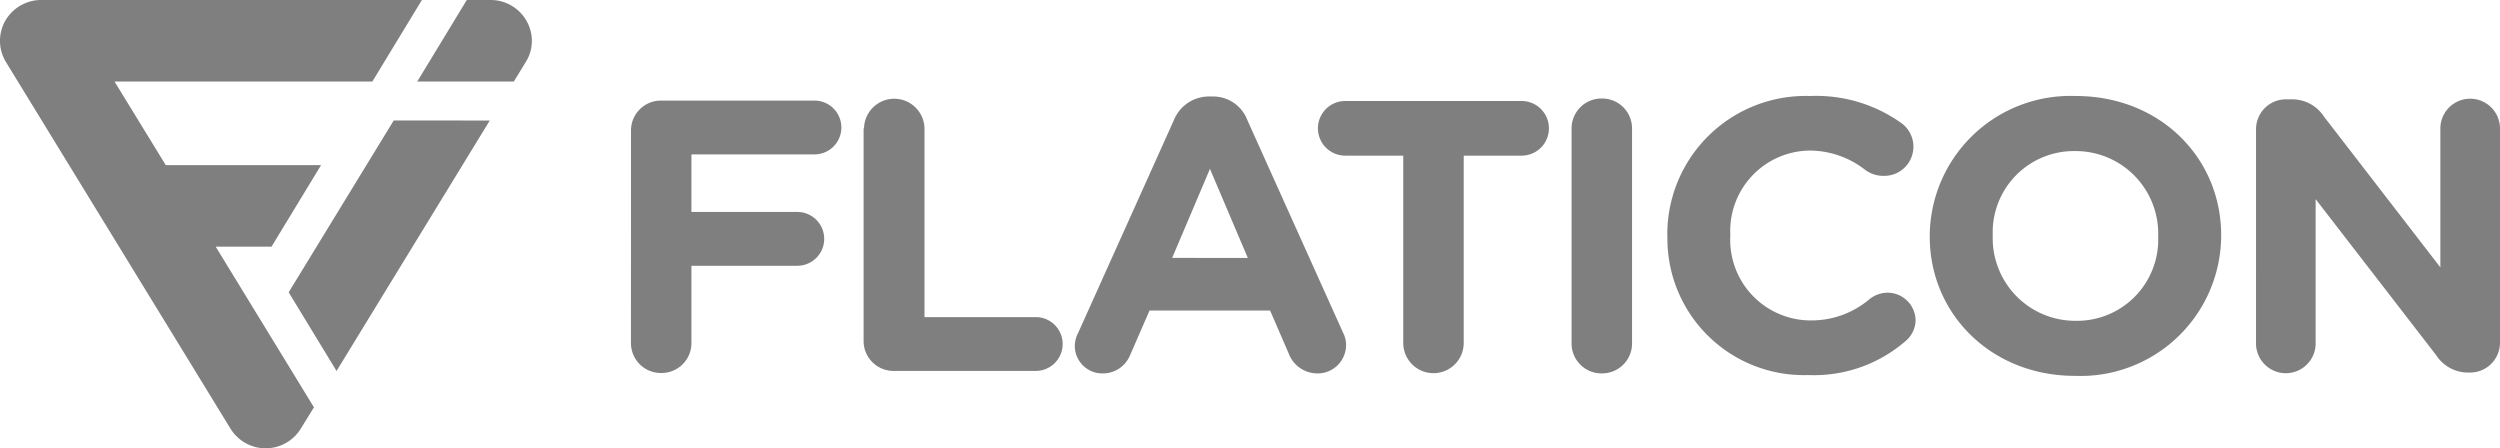 <svg xmlns="http://www.w3.org/2000/svg" width="179.478" height="32.185" viewBox="0 0 179.478 32.185">
  <g id="flaticon" transform="translate(0 -210.093)" opacity="0.5">
    <g id="Shape" transform="translate(45.298 217.017)">
      <path id="Tracé_7" data-name="Tracé 7" d="M-9.1,211.015a2.146,2.146,0,0,1,2.171-2.14h11a1.932,1.932,0,1,1,0,3.864H-4.761v4.131h7.6a1.932,1.932,0,1,1,0,3.864h-7.6v5.557a2.146,2.146,0,0,1-2.171,2.14,2.146,2.146,0,0,1-2.171-2.14Z" transform="translate(9.102 -208.578)"/>
      <path id="Tracé_8" data-name="Tracé 8" d="M38.571,210.592a2.171,2.171,0,0,1,4.341,0v13.552H50.9a1.932,1.932,0,1,1,0,3.864H40.712a2.146,2.146,0,0,1-2.171-2.14V210.592h.03Z" transform="translate(-21.84 -208.303)"/>
      <path id="Tracé_9" data-name="Tracé 9" d="M82.039,225l6.873-15.275a2.709,2.709,0,0,1,2.532-1.694h.241a2.626,2.626,0,0,1,2.5,1.694L101.062,225a1.9,1.9,0,0,1,.211.862,2.044,2.044,0,0,1-2.05,2.051,2.211,2.211,0,0,1-2.08-1.456l-1.326-3.061H87.164l-1.387,3.18a2.115,2.115,0,0,1-1.99,1.337,1.98,1.98,0,0,1-1.99-1.991,2.1,2.1,0,0,1,.241-.922Zm12.179-5.379L91.5,213.229l-2.713,6.389Z" transform="translate(-49.934 -208.028)"/>
      <path id="Tracé_10" data-name="Tracé 10" d="M137.655,212.884h-4.16a1.961,1.961,0,1,1,0-3.923h12.661a1.961,1.961,0,1,1,0,3.923H142v13.492a2.171,2.171,0,0,1-4.341,0V212.884Z" transform="translate(-82.216 -208.634)"/>
    </g>
    <g id="Shape_1_" transform="translate(112.825 216.987)">
      <path id="Tracé_11" data-name="Tracé 11" d="M-23.031,210.592a2.146,2.146,0,0,1,2.171-2.14,2.146,2.146,0,0,1,2.171,2.14v15.454a2.146,2.146,0,0,1-2.171,2.14,2.146,2.146,0,0,1-2.171-2.14Z" transform="translate(23.031 -208.274)"/>
      <path id="Tracé_12" data-name="Tracé 12" d="M-3.424,218.047v-.06a9.933,9.933,0,0,1,10.25-10.045A10.51,10.51,0,0,1,13.4,209.9a2.094,2.094,0,0,1-1.3,3.774,2.151,2.151,0,0,1-1.3-.416,6.5,6.5,0,0,0-4.01-1.4A5.768,5.768,0,0,0,1.1,217.9v.06a5.782,5.782,0,0,0,5.7,6.092,6.458,6.458,0,0,0,4.281-1.516,2.083,2.083,0,0,1,1.3-.475,2.02,2.02,0,0,1,2.02,1.961,1.989,1.989,0,0,1-.724,1.516,10.033,10.033,0,0,1-6.994,2.437,9.8,9.8,0,0,1-10.1-9.926Z" transform="translate(10.297 -207.943)"/>
      <path id="Tracé_13" data-name="Tracé 13" d="M50.325,218.047v-.06a10.1,10.1,0,0,1,10.491-10.045c6.059,0,10.43,4.458,10.43,9.986v.06a10.1,10.1,0,0,1-10.491,10.045c-6.059,0-10.43-4.488-10.43-9.986Zm16.4,0v-.06a5.928,5.928,0,0,0-5.969-6.092,5.829,5.829,0,0,0-5.909,6.033v.06a5.928,5.928,0,0,0,5.969,6.092A5.829,5.829,0,0,0,66.724,218.047Z" transform="translate(-24.611 -207.943)"/>
      <path id="Tracé_14" data-name="Tracé 14" d="M117.146,210.651a2.146,2.146,0,0,1,2.171-2.14h.452a2.721,2.721,0,0,1,2.261,1.248l8.35,10.817V210.562a2.141,2.141,0,0,1,4.281,0v15.424a2.146,2.146,0,0,1-2.171,2.14h-.151a2.721,2.721,0,0,1-2.261-1.248l-8.652-11.2v10.4a2.141,2.141,0,0,1-4.281,0Z" transform="translate(-68.008 -208.274)"/>
    </g>
    <path id="Shape_2_" d="M15.484,227.8h4.01l3.557-5.854H11.9l-3.678-6h18.51l3.557-5.854H2.973a2.985,2.985,0,0,0-2.593,1.486,2.932,2.932,0,0,0,.03,2.942l16.128,26.331a2.961,2.961,0,0,0,5.065,0l.935-1.516Z"/>
    <g id="Shape_3_" transform="translate(20.729 210.093)">
      <path id="Tracé_15" data-name="Tracé 15" d="M21.821,215.947h6.933l.874-1.426a2.862,2.862,0,0,0,.03-2.942,2.949,2.949,0,0,0-2.593-1.486H25.378Z" transform="translate(-12.596 -210.093)"/>
      <path id="Tracé_16" data-name="Tracé 16" d="M3.042,234.763-4.5,247.1l3.437,5.647,11-17.98Z" transform="translate(4.495 -226.115)"/>
    </g>
  </g>
</svg>
